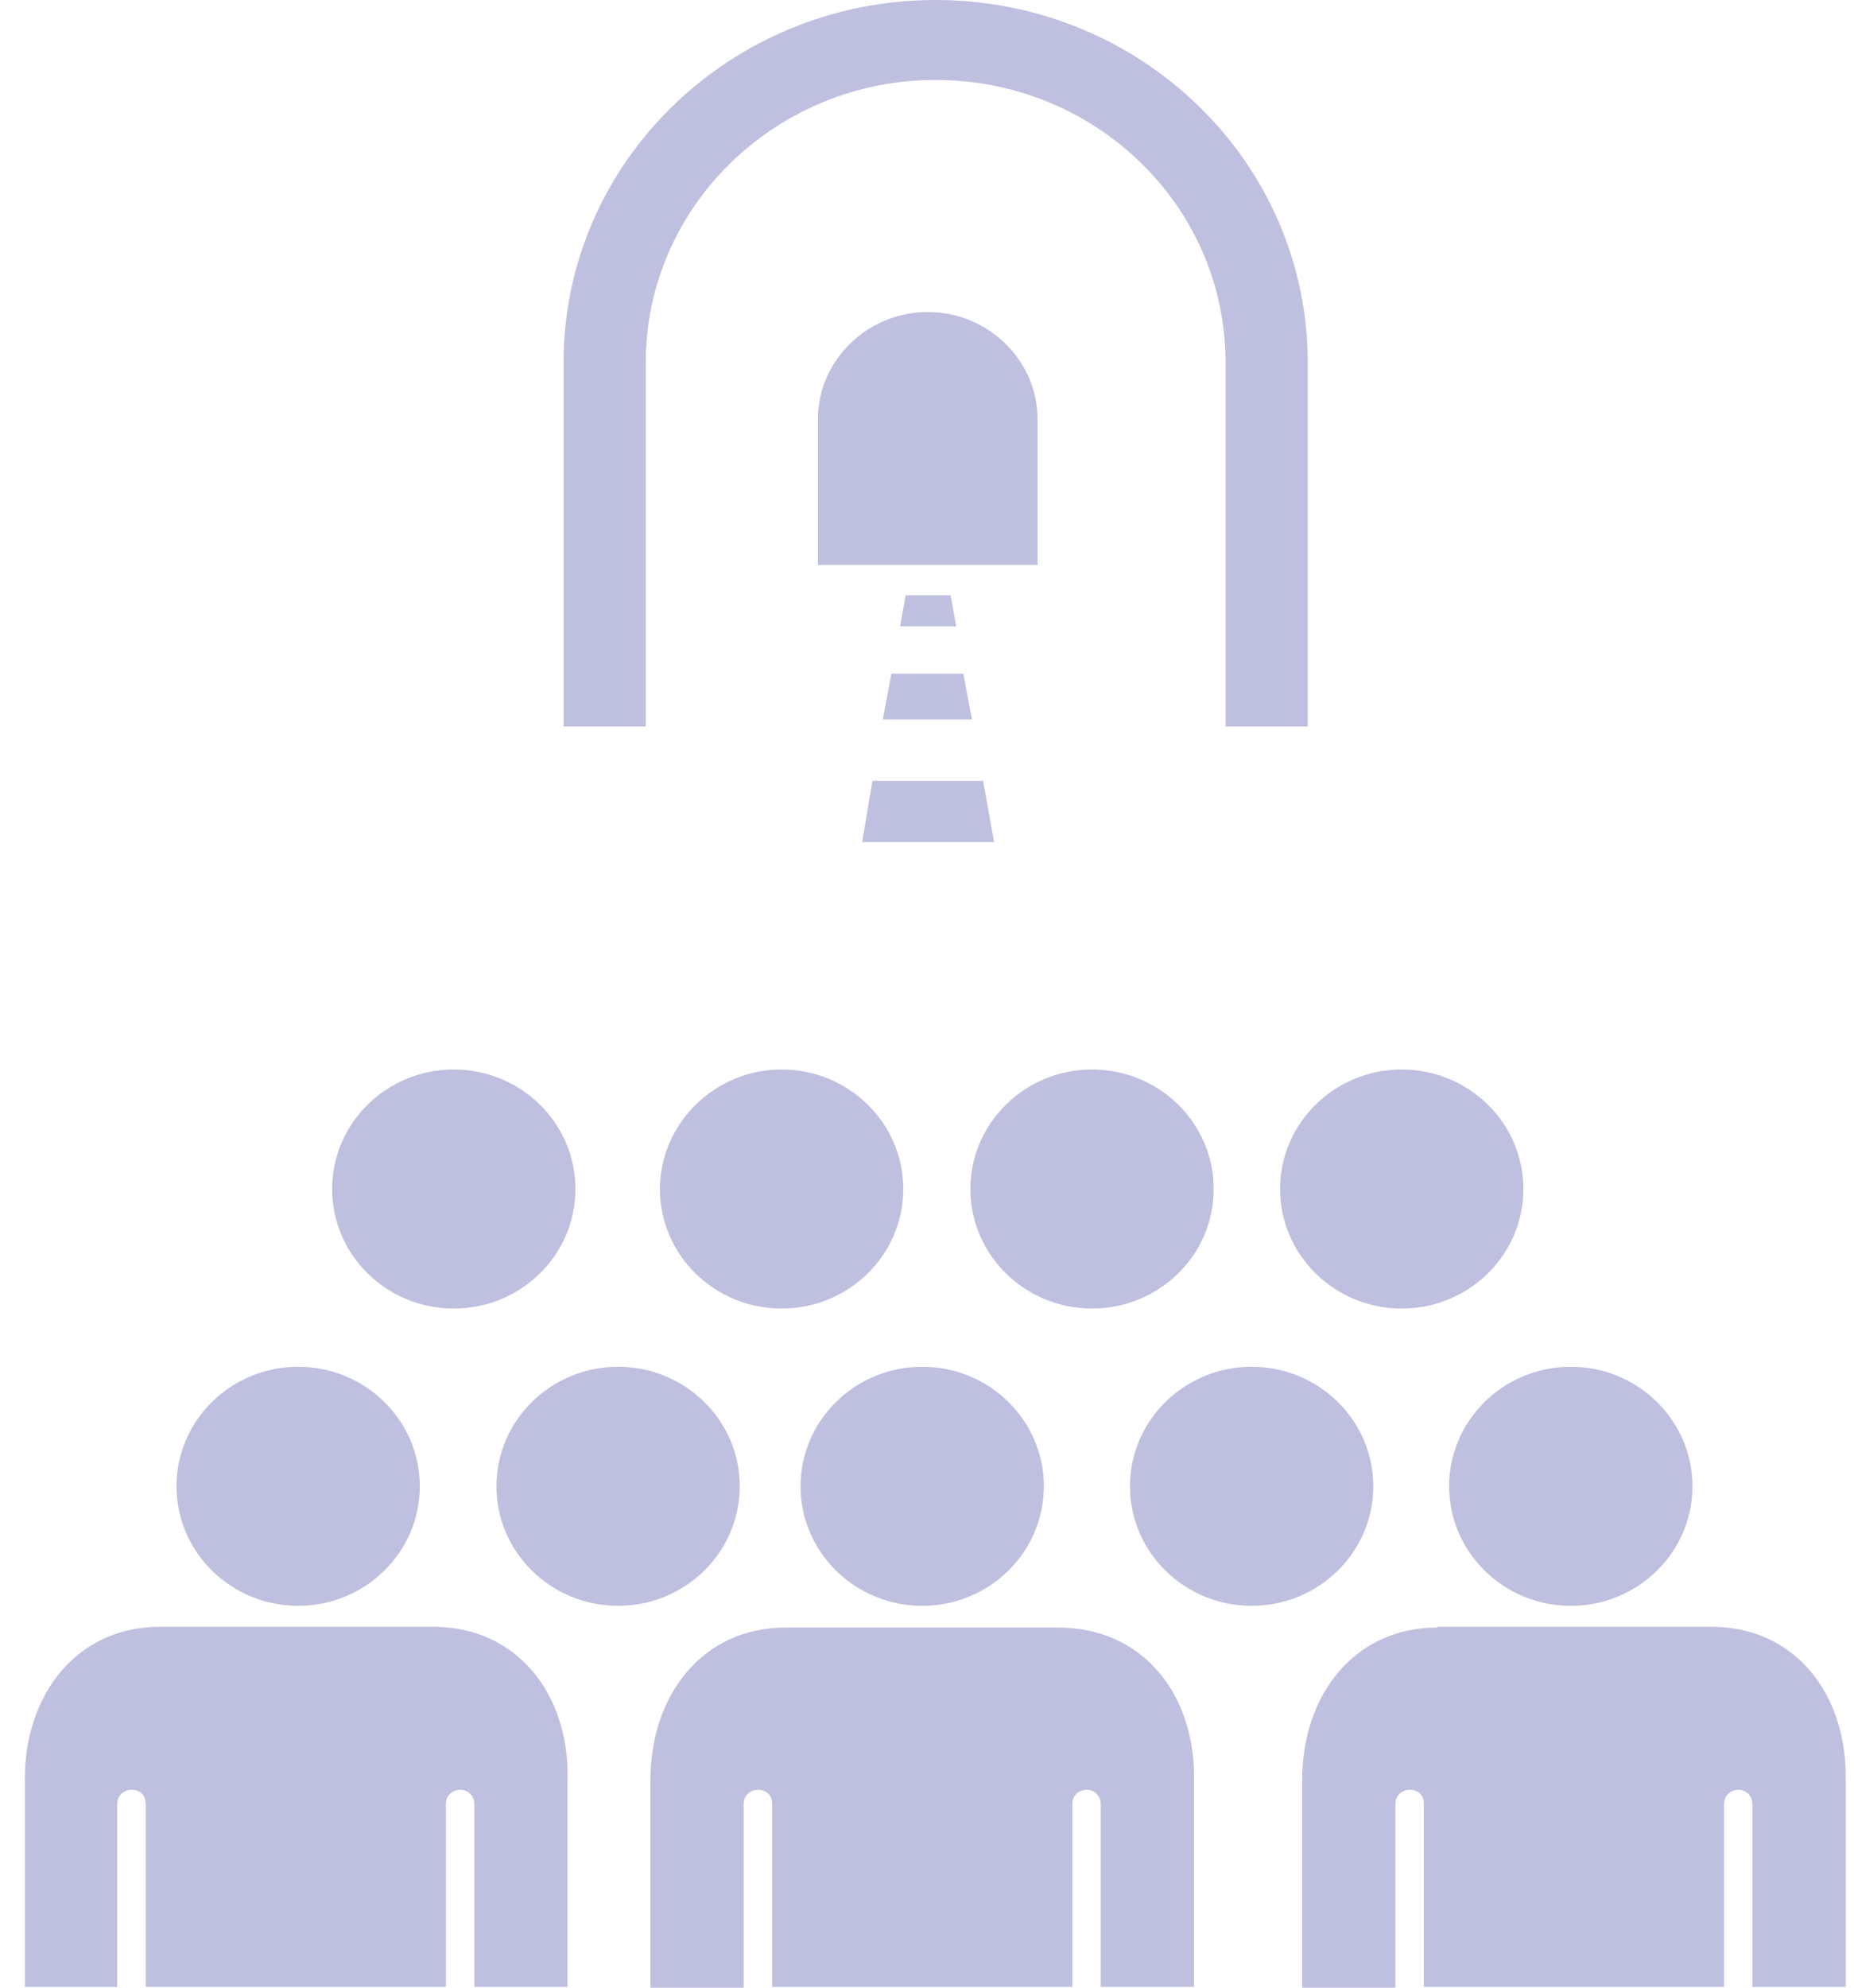 <svg width="56" height="60" viewBox="0 0 56 60" fill="none" xmlns="http://www.w3.org/2000/svg">
<path d="M38.665 35.892C38.665 33.901 40.311 32.284 42.339 32.284C44.367 32.284 46.014 33.901 46.014 35.892C46.014 37.884 44.367 39.5 42.339 39.5C40.311 39.5 38.665 37.884 38.665 35.892ZM41.48 44.865C41.48 42.874 39.834 41.257 37.806 41.257C35.778 41.257 34.131 42.874 34.131 44.865C34.131 46.857 35.778 48.473 37.806 48.473C39.834 48.473 41.48 46.857 41.48 44.865ZM31.96 49.129H27.832H23.728C21.223 49.129 19.648 51.167 19.648 53.721V60H22.463V54.447C22.463 54.19 22.678 54.026 22.893 54.026C23.155 54.026 23.322 54.19 23.322 54.447V59.977H32.389V54.447C32.389 54.19 32.604 54.026 32.819 54.026C33.081 54.026 33.248 54.237 33.248 54.447V59.977H36.064V53.745C36.112 51.167 34.537 49.129 31.96 49.129ZM36.66 35.892C36.66 33.901 35.014 32.284 32.986 32.284C30.958 32.284 29.311 33.901 29.311 35.892C29.311 37.884 30.958 39.5 32.986 39.5C35.014 39.5 36.66 37.884 36.66 35.892ZM43.771 44.865C43.771 46.857 45.417 48.473 47.445 48.473C49.474 48.473 51.12 46.857 51.12 44.865C51.12 42.874 49.474 41.257 47.445 41.257C45.417 41.257 43.771 42.874 43.771 44.865ZM51.693 49.106H47.565H43.413V49.129C40.908 49.129 39.333 51.167 39.333 53.721V60H42.148V54.447C42.148 54.19 42.363 54.026 42.578 54.026C42.84 54.026 43.007 54.19 43.007 54.447V59.977H52.074V54.447C52.074 54.19 52.289 54.026 52.504 54.026C52.766 54.026 52.933 54.237 52.933 54.447V59.977H55.749V53.745C55.797 51.144 54.222 49.106 51.693 49.106ZM9.006 48.473C11.034 48.473 12.68 46.857 12.68 44.865C12.68 42.874 11.034 41.257 9.006 41.257C6.978 41.257 5.331 42.874 5.331 44.865C5.331 46.857 6.978 48.473 9.006 48.473ZM13.086 49.106H8.958H4.83C2.325 49.106 0.75 51.144 0.75 53.698V59.977H3.542V54.447C3.542 54.19 3.756 54.026 3.971 54.026C4.234 54.026 4.401 54.19 4.401 54.447V59.977H13.468V54.447C13.468 54.19 13.682 54.026 13.897 54.026C14.16 54.026 14.327 54.237 14.327 54.447V59.977H17.142V53.745C17.214 51.144 15.615 49.106 13.086 49.106ZM27.856 48.473C29.884 48.473 31.53 46.857 31.53 44.865C31.53 42.874 29.884 41.257 27.856 41.257C25.828 41.257 24.181 42.874 24.181 44.865C24.181 46.857 25.828 48.473 27.856 48.473ZM13.706 39.5C15.735 39.5 17.381 37.884 17.381 35.892C17.381 33.901 15.735 32.284 13.706 32.284C11.678 32.284 10.032 33.901 10.032 35.892C10.032 37.884 11.678 39.5 13.706 39.5ZM19.934 35.892C19.934 37.884 21.58 39.5 23.609 39.5C25.637 39.5 27.283 37.884 27.283 35.892C27.283 33.901 25.637 32.284 23.609 32.284C21.58 32.284 19.934 33.924 19.934 35.892ZM22.344 44.865C22.344 42.874 20.698 41.257 18.669 41.257C16.641 41.257 14.995 42.874 14.995 44.865C14.995 46.857 16.641 48.473 18.669 48.473C20.698 48.473 22.344 46.857 22.344 44.865ZM26.663 21.718H29.359L29.096 20.336H26.925L26.663 21.718ZM27.355 17.97L27.188 18.907H28.882L28.715 17.97H27.355ZM19.505 10.941C19.505 6.232 23.442 2.413 28.261 2.413C33.081 2.413 37.018 6.209 37.018 10.941V21.929H39.5V10.941C39.5 4.897 34.465 0 28.261 0C22.058 0 17.023 4.897 17.023 10.941V21.929H19.505V10.941ZM26.042 25.42H30.027L29.693 23.569H26.352L26.042 25.42ZM31.339 12.651C31.339 10.871 29.836 9.418 28.023 9.418C26.209 9.418 24.706 10.871 24.706 12.651V17.056H31.339V12.651Z" fill="#000080" fill-opacity="0.25"/>
</svg>
